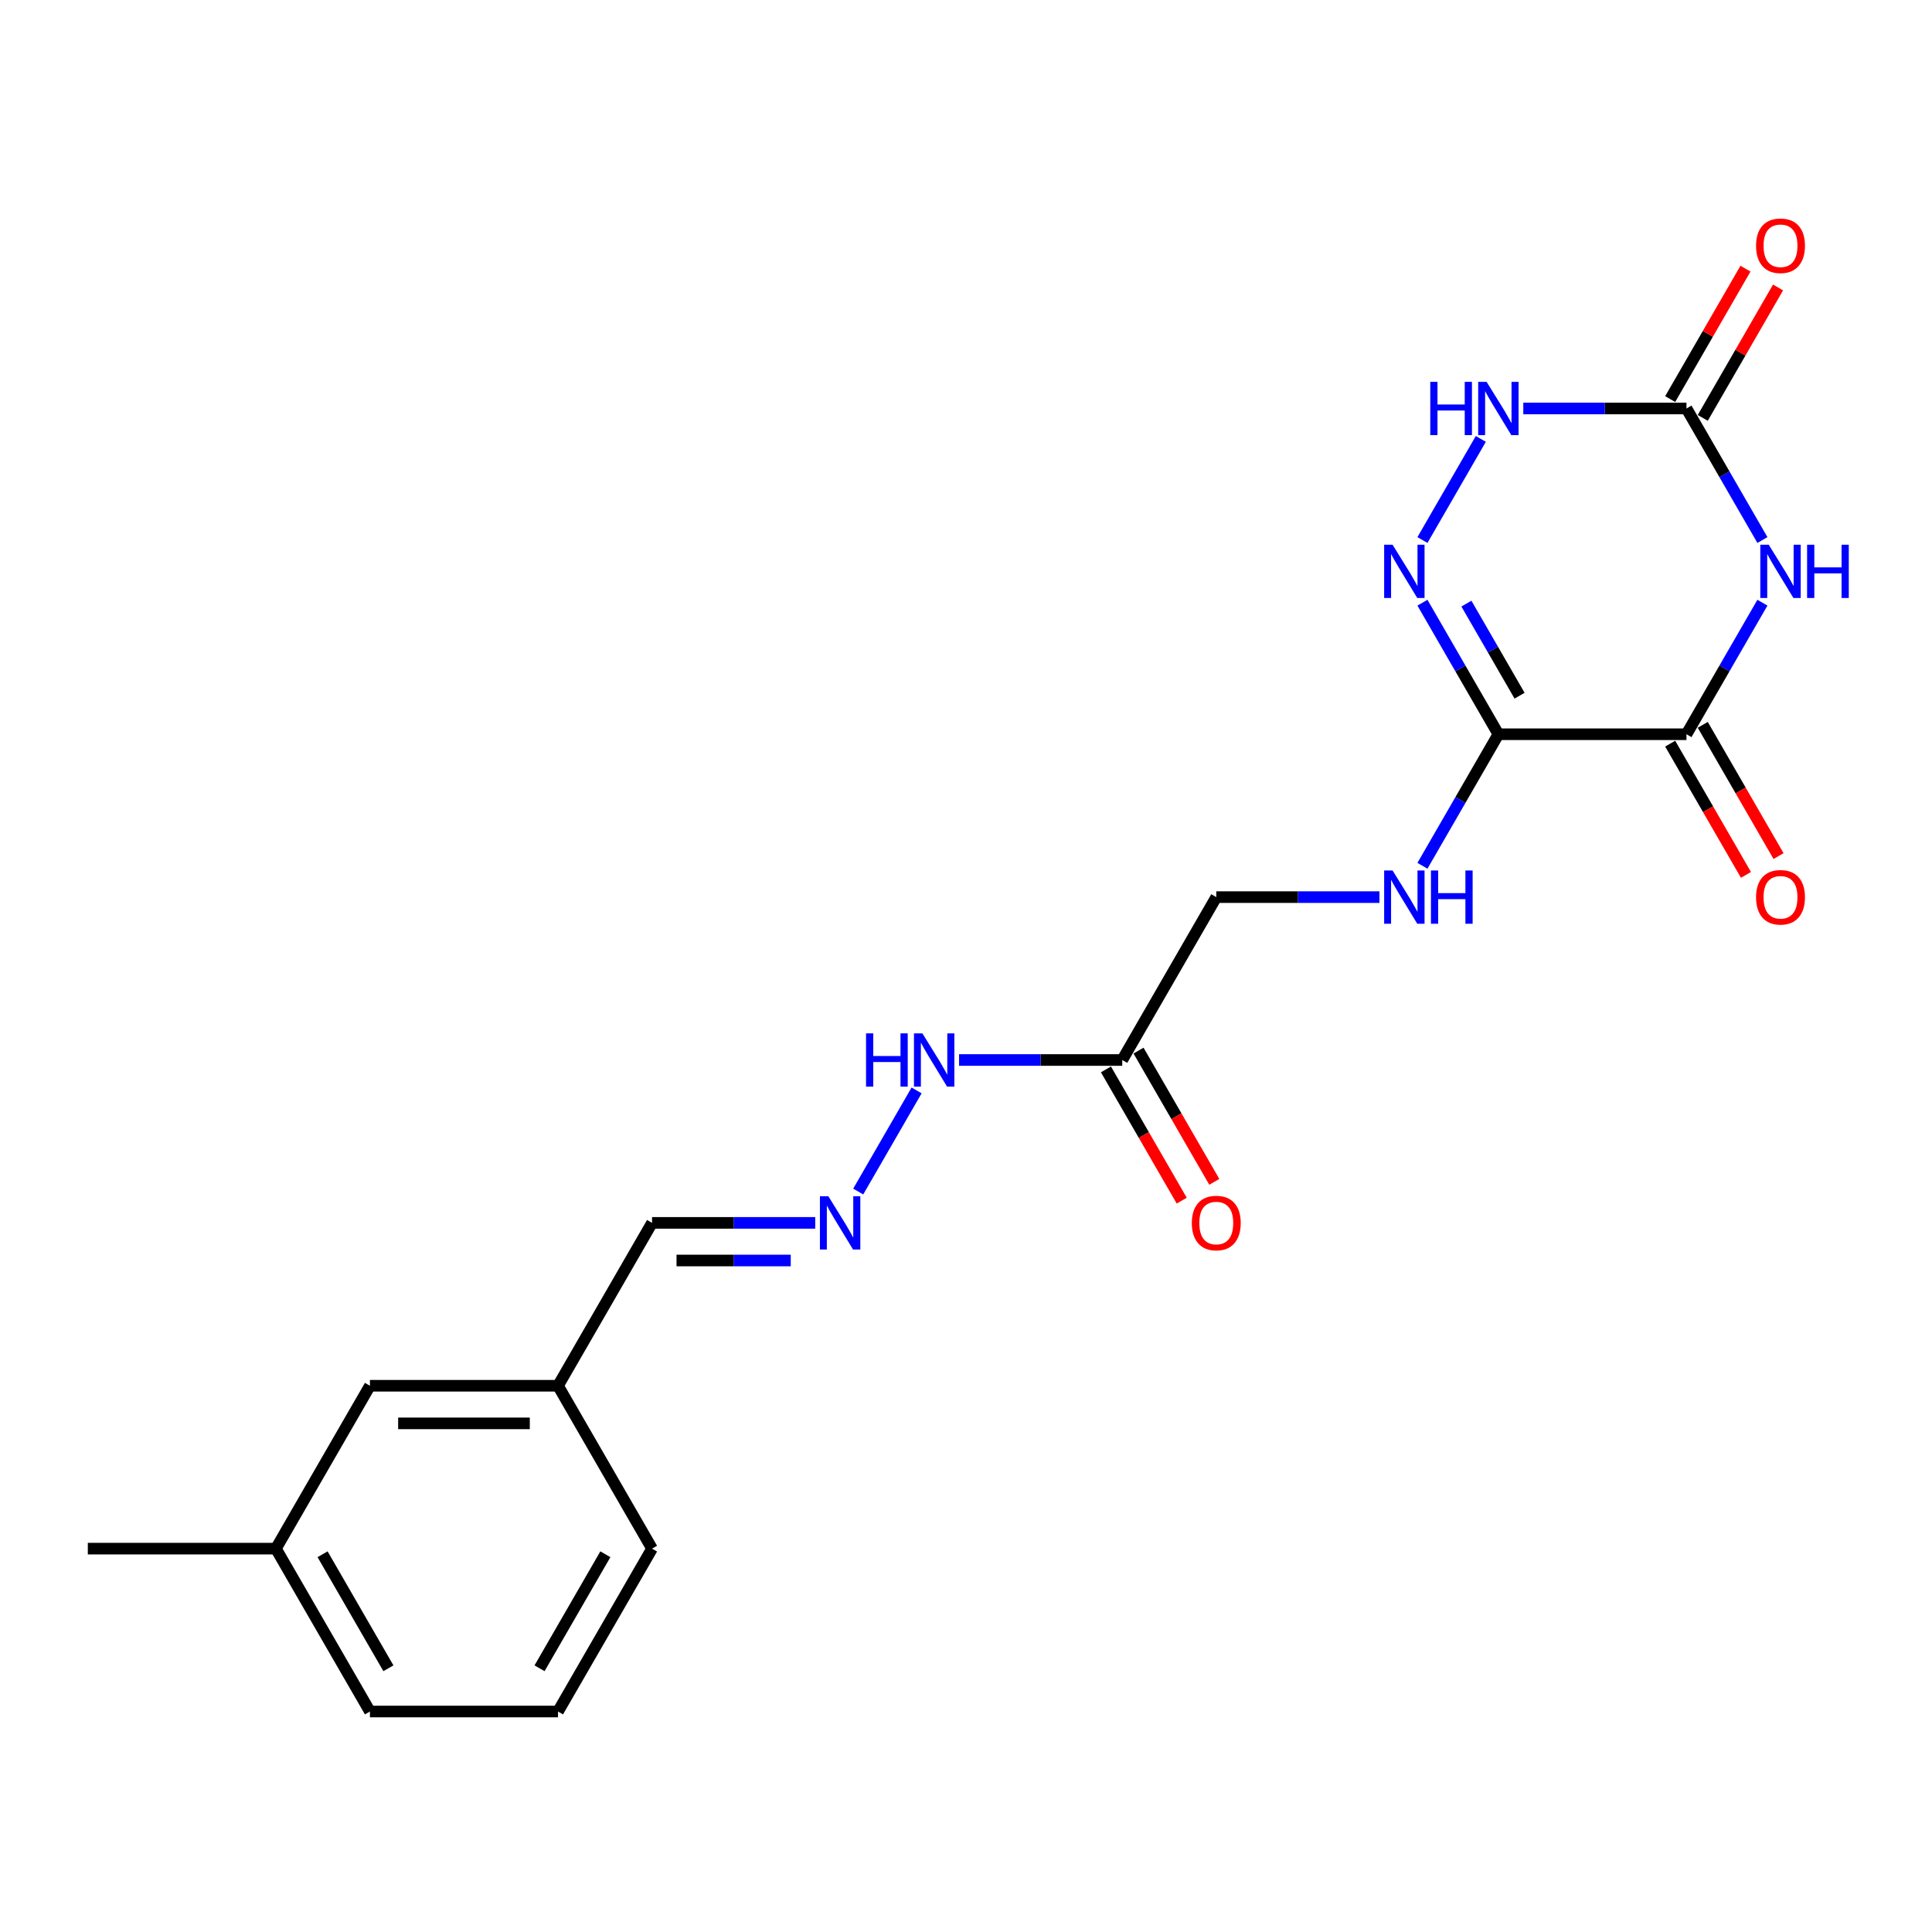 <?xml version='1.0' encoding='iso-8859-1'?>
<svg version='1.1' baseProfile='full'
              xmlns='http://www.w3.org/2000/svg'
                      xmlns:rdkit='http://www.rdkit.org/xml'
                      xmlns:xlink='http://www.w3.org/1999/xlink'
                  xml:space='preserve'
width='1000px' height='1000px' viewBox='0 0 1000 1000'>
<!-- END OF HEADER -->
<rect style='opacity:1.0;fill:#FFFFFF;stroke:none' width='1000' height='1000' x='0' y='0'> </rect>
<path class='bond-1' d='M 912.224,311.954 L 892.569,345.998' style='fill:none;fill-rule:evenodd;stroke:#0000FF;stroke-width:6px;stroke-linecap:butt;stroke-linejoin:miter;stroke-opacity:1' />
<path class='bond-1' d='M 892.569,345.998 L 872.913,380.042' style='fill:none;fill-rule:evenodd;stroke:#000000;stroke-width:6px;stroke-linecap:butt;stroke-linejoin:miter;stroke-opacity:1' />
<path class='bond-3' d='M 912.224,279.518 L 892.569,245.474' style='fill:none;fill-rule:evenodd;stroke:#0000FF;stroke-width:6px;stroke-linecap:butt;stroke-linejoin:miter;stroke-opacity:1' />
<path class='bond-3' d='M 892.569,245.474 L 872.913,211.43' style='fill:none;fill-rule:evenodd;stroke:#000000;stroke-width:6px;stroke-linecap:butt;stroke-linejoin:miter;stroke-opacity:1' />
<path class='bond-0' d='M 775.565,380.042 L 872.913,380.042' style='fill:none;fill-rule:evenodd;stroke:#000000;stroke-width:6px;stroke-linecap:butt;stroke-linejoin:miter;stroke-opacity:1' />
<path class='bond-5' d='M 775.565,380.042 L 755.91,414.086' style='fill:none;fill-rule:evenodd;stroke:#000000;stroke-width:6px;stroke-linecap:butt;stroke-linejoin:miter;stroke-opacity:1' />
<path class='bond-5' d='M 755.91,414.086 L 736.255,448.13' style='fill:none;fill-rule:evenodd;stroke:#0000FF;stroke-width:6px;stroke-linecap:butt;stroke-linejoin:miter;stroke-opacity:1' />
<path class='bond-21' d='M 775.565,380.042 L 755.91,345.998' style='fill:none;fill-rule:evenodd;stroke:#000000;stroke-width:6px;stroke-linecap:butt;stroke-linejoin:miter;stroke-opacity:1' />
<path class='bond-21' d='M 755.91,345.998 L 736.255,311.954' style='fill:none;fill-rule:evenodd;stroke:#0000FF;stroke-width:6px;stroke-linecap:butt;stroke-linejoin:miter;stroke-opacity:1' />
<path class='bond-21' d='M 786.53,360.094 L 772.771,336.263' style='fill:none;fill-rule:evenodd;stroke:#000000;stroke-width:6px;stroke-linecap:butt;stroke-linejoin:miter;stroke-opacity:1' />
<path class='bond-21' d='M 772.771,336.263 L 759.013,312.433' style='fill:none;fill-rule:evenodd;stroke:#0000FF;stroke-width:6px;stroke-linecap:butt;stroke-linejoin:miter;stroke-opacity:1' />
<path class='bond-8' d='M 864.483,384.909 L 884.093,418.875' style='fill:none;fill-rule:evenodd;stroke:#000000;stroke-width:6px;stroke-linecap:butt;stroke-linejoin:miter;stroke-opacity:1' />
<path class='bond-8' d='M 884.093,418.875 L 903.703,452.841' style='fill:none;fill-rule:evenodd;stroke:#FF0000;stroke-width:6px;stroke-linecap:butt;stroke-linejoin:miter;stroke-opacity:1' />
<path class='bond-8' d='M 881.344,375.175 L 900.954,409.141' style='fill:none;fill-rule:evenodd;stroke:#000000;stroke-width:6px;stroke-linecap:butt;stroke-linejoin:miter;stroke-opacity:1' />
<path class='bond-8' d='M 900.954,409.141 L 920.564,443.107' style='fill:none;fill-rule:evenodd;stroke:#FF0000;stroke-width:6px;stroke-linecap:butt;stroke-linejoin:miter;stroke-opacity:1' />
<path class='bond-2' d='M 736.255,279.518 L 766.472,227.18' style='fill:none;fill-rule:evenodd;stroke:#0000FF;stroke-width:6px;stroke-linecap:butt;stroke-linejoin:miter;stroke-opacity:1' />
<path class='bond-4' d='M 872.913,211.43 L 830.684,211.43' style='fill:none;fill-rule:evenodd;stroke:#000000;stroke-width:6px;stroke-linecap:butt;stroke-linejoin:miter;stroke-opacity:1' />
<path class='bond-4' d='M 830.684,211.43 L 788.454,211.43' style='fill:none;fill-rule:evenodd;stroke:#0000FF;stroke-width:6px;stroke-linecap:butt;stroke-linejoin:miter;stroke-opacity:1' />
<path class='bond-9' d='M 881.344,216.298 L 900.831,182.546' style='fill:none;fill-rule:evenodd;stroke:#000000;stroke-width:6px;stroke-linecap:butt;stroke-linejoin:miter;stroke-opacity:1' />
<path class='bond-9' d='M 900.831,182.546 L 920.317,148.794' style='fill:none;fill-rule:evenodd;stroke:#FF0000;stroke-width:6px;stroke-linecap:butt;stroke-linejoin:miter;stroke-opacity:1' />
<path class='bond-9' d='M 864.483,206.563 L 883.969,172.811' style='fill:none;fill-rule:evenodd;stroke:#000000;stroke-width:6px;stroke-linecap:butt;stroke-linejoin:miter;stroke-opacity:1' />
<path class='bond-9' d='M 883.969,172.811 L 903.456,139.059' style='fill:none;fill-rule:evenodd;stroke:#FF0000;stroke-width:6px;stroke-linecap:butt;stroke-linejoin:miter;stroke-opacity:1' />
<path class='bond-12' d='M 714.002,464.348 L 671.773,464.348' style='fill:none;fill-rule:evenodd;stroke:#0000FF;stroke-width:6px;stroke-linecap:butt;stroke-linejoin:miter;stroke-opacity:1' />
<path class='bond-12' d='M 671.773,464.348 L 629.543,464.348' style='fill:none;fill-rule:evenodd;stroke:#000000;stroke-width:6px;stroke-linecap:butt;stroke-linejoin:miter;stroke-opacity:1' />
<path class='bond-6' d='M 580.869,548.654 L 629.543,464.348' style='fill:none;fill-rule:evenodd;stroke:#000000;stroke-width:6px;stroke-linecap:butt;stroke-linejoin:miter;stroke-opacity:1' />
<path class='bond-10' d='M 580.869,548.654 L 538.639,548.654' style='fill:none;fill-rule:evenodd;stroke:#000000;stroke-width:6px;stroke-linecap:butt;stroke-linejoin:miter;stroke-opacity:1' />
<path class='bond-10' d='M 538.639,548.654 L 496.41,548.654' style='fill:none;fill-rule:evenodd;stroke:#0000FF;stroke-width:6px;stroke-linecap:butt;stroke-linejoin:miter;stroke-opacity:1' />
<path class='bond-11' d='M 572.438,553.521 L 592.049,587.487' style='fill:none;fill-rule:evenodd;stroke:#000000;stroke-width:6px;stroke-linecap:butt;stroke-linejoin:miter;stroke-opacity:1' />
<path class='bond-11' d='M 592.049,587.487 L 611.659,621.453' style='fill:none;fill-rule:evenodd;stroke:#FF0000;stroke-width:6px;stroke-linecap:butt;stroke-linejoin:miter;stroke-opacity:1' />
<path class='bond-11' d='M 589.3,543.786 L 608.91,577.752' style='fill:none;fill-rule:evenodd;stroke:#000000;stroke-width:6px;stroke-linecap:butt;stroke-linejoin:miter;stroke-opacity:1' />
<path class='bond-11' d='M 608.91,577.752 L 628.52,611.718' style='fill:none;fill-rule:evenodd;stroke:#FF0000;stroke-width:6px;stroke-linecap:butt;stroke-linejoin:miter;stroke-opacity:1' />
<path class='bond-7' d='M 444.21,616.742 L 474.428,564.404' style='fill:none;fill-rule:evenodd;stroke:#0000FF;stroke-width:6px;stroke-linecap:butt;stroke-linejoin:miter;stroke-opacity:1' />
<path class='bond-13' d='M 421.958,632.96 L 379.728,632.96' style='fill:none;fill-rule:evenodd;stroke:#0000FF;stroke-width:6px;stroke-linecap:butt;stroke-linejoin:miter;stroke-opacity:1' />
<path class='bond-13' d='M 379.728,632.96 L 337.499,632.96' style='fill:none;fill-rule:evenodd;stroke:#000000;stroke-width:6px;stroke-linecap:butt;stroke-linejoin:miter;stroke-opacity:1' />
<path class='bond-13' d='M 409.289,652.429 L 379.728,652.429' style='fill:none;fill-rule:evenodd;stroke:#0000FF;stroke-width:6px;stroke-linecap:butt;stroke-linejoin:miter;stroke-opacity:1' />
<path class='bond-13' d='M 379.728,652.429 L 350.168,652.429' style='fill:none;fill-rule:evenodd;stroke:#000000;stroke-width:6px;stroke-linecap:butt;stroke-linejoin:miter;stroke-opacity:1' />
<path class='bond-15' d='M 337.499,632.96 L 288.825,717.266' style='fill:none;fill-rule:evenodd;stroke:#000000;stroke-width:6px;stroke-linecap:butt;stroke-linejoin:miter;stroke-opacity:1' />
<path class='bond-14' d='M 191.477,717.266 L 288.825,717.266' style='fill:none;fill-rule:evenodd;stroke:#000000;stroke-width:6px;stroke-linecap:butt;stroke-linejoin:miter;stroke-opacity:1' />
<path class='bond-14' d='M 206.079,736.735 L 274.223,736.735' style='fill:none;fill-rule:evenodd;stroke:#000000;stroke-width:6px;stroke-linecap:butt;stroke-linejoin:miter;stroke-opacity:1' />
<path class='bond-16' d='M 191.477,717.266 L 142.803,801.572' style='fill:none;fill-rule:evenodd;stroke:#000000;stroke-width:6px;stroke-linecap:butt;stroke-linejoin:miter;stroke-opacity:1' />
<path class='bond-18' d='M 288.825,717.266 L 337.499,801.572' style='fill:none;fill-rule:evenodd;stroke:#000000;stroke-width:6px;stroke-linecap:butt;stroke-linejoin:miter;stroke-opacity:1' />
<path class='bond-20' d='M 142.803,801.572 L 45.455,801.572' style='fill:none;fill-rule:evenodd;stroke:#000000;stroke-width:6px;stroke-linecap:butt;stroke-linejoin:miter;stroke-opacity:1' />
<path class='bond-22' d='M 142.803,801.572 L 191.477,885.877' style='fill:none;fill-rule:evenodd;stroke:#000000;stroke-width:6px;stroke-linecap:butt;stroke-linejoin:miter;stroke-opacity:1' />
<path class='bond-22' d='M 166.965,804.483 L 201.037,863.497' style='fill:none;fill-rule:evenodd;stroke:#000000;stroke-width:6px;stroke-linecap:butt;stroke-linejoin:miter;stroke-opacity:1' />
<path class='bond-17' d='M 288.825,885.877 L 337.499,801.572' style='fill:none;fill-rule:evenodd;stroke:#000000;stroke-width:6px;stroke-linecap:butt;stroke-linejoin:miter;stroke-opacity:1' />
<path class='bond-17' d='M 279.265,863.497 L 313.337,804.483' style='fill:none;fill-rule:evenodd;stroke:#000000;stroke-width:6px;stroke-linecap:butt;stroke-linejoin:miter;stroke-opacity:1' />
<path class='bond-19' d='M 288.825,885.877 L 191.477,885.877' style='fill:none;fill-rule:evenodd;stroke:#000000;stroke-width:6px;stroke-linecap:butt;stroke-linejoin:miter;stroke-opacity:1' />
<path  class='atom-0' d='M 915.493 281.952
L 924.527 296.554
Q 925.423 297.995, 926.864 300.603
Q 928.304 303.212, 928.382 303.368
L 928.382 281.952
L 932.043 281.952
L 932.043 309.521
L 928.265 309.521
L 918.57 293.555
Q 917.44 291.686, 916.233 289.545
Q 915.065 287.403, 914.715 286.741
L 914.715 309.521
L 911.132 309.521
L 911.132 281.952
L 915.493 281.952
' fill='#0000FF'/>
<path  class='atom-0' d='M 935.352 281.952
L 939.091 281.952
L 939.091 293.672
L 953.187 293.672
L 953.187 281.952
L 956.925 281.952
L 956.925 309.521
L 953.187 309.521
L 953.187 296.787
L 939.091 296.787
L 939.091 309.521
L 935.352 309.521
L 935.352 281.952
' fill='#0000FF'/>
<path  class='atom-3' d='M 720.797 281.952
L 729.831 296.554
Q 730.727 297.995, 732.167 300.603
Q 733.608 303.212, 733.686 303.368
L 733.686 281.952
L 737.346 281.952
L 737.346 309.521
L 733.569 309.521
L 723.873 293.555
Q 722.744 291.686, 721.537 289.545
Q 720.369 287.403, 720.018 286.741
L 720.018 309.521
L 716.436 309.521
L 716.436 281.952
L 720.797 281.952
' fill='#0000FF'/>
<path  class='atom-5' d='M 740.306 197.646
L 744.044 197.646
L 744.044 209.366
L 758.14 209.366
L 758.14 197.646
L 761.878 197.646
L 761.878 225.215
L 758.14 225.215
L 758.14 212.481
L 744.044 212.481
L 744.044 225.215
L 740.306 225.215
L 740.306 197.646
' fill='#0000FF'/>
<path  class='atom-5' d='M 769.471 197.646
L 778.505 212.248
Q 779.401 213.689, 780.841 216.298
Q 782.282 218.906, 782.36 219.062
L 782.36 197.646
L 786.02 197.646
L 786.02 225.215
L 782.243 225.215
L 772.547 209.25
Q 771.418 207.38, 770.211 205.239
Q 769.043 203.097, 768.692 202.435
L 768.692 225.215
L 765.11 225.215
L 765.11 197.646
L 769.471 197.646
' fill='#0000FF'/>
<path  class='atom-6' d='M 720.797 450.563
L 729.831 465.166
Q 730.727 466.606, 732.167 469.215
Q 733.608 471.824, 733.686 471.98
L 733.686 450.563
L 737.346 450.563
L 737.346 478.132
L 733.569 478.132
L 723.873 462.167
Q 722.744 460.298, 721.537 458.157
Q 720.369 456.015, 720.018 455.353
L 720.018 478.132
L 716.436 478.132
L 716.436 450.563
L 720.797 450.563
' fill='#0000FF'/>
<path  class='atom-6' d='M 740.656 450.563
L 744.394 450.563
L 744.394 462.284
L 758.49 462.284
L 758.49 450.563
L 762.229 450.563
L 762.229 478.132
L 758.49 478.132
L 758.49 465.399
L 744.394 465.399
L 744.394 478.132
L 740.656 478.132
L 740.656 450.563
' fill='#0000FF'/>
<path  class='atom-8' d='M 428.753 619.175
L 437.787 633.777
Q 438.682 635.218, 440.123 637.827
Q 441.564 640.436, 441.642 640.592
L 441.642 619.175
L 445.302 619.175
L 445.302 646.744
L 441.525 646.744
L 431.829 630.779
Q 430.7 628.91, 429.493 626.768
Q 428.325 624.627, 427.974 623.965
L 427.974 646.744
L 424.392 646.744
L 424.392 619.175
L 428.753 619.175
' fill='#0000FF'/>
<path  class='atom-9' d='M 908.932 464.426
Q 908.932 457.806, 912.203 454.107
Q 915.474 450.408, 921.587 450.408
Q 927.701 450.408, 930.972 454.107
Q 934.243 457.806, 934.243 464.426
Q 934.243 471.123, 930.933 474.939
Q 927.623 478.716, 921.587 478.716
Q 915.513 478.716, 912.203 474.939
Q 908.932 471.162, 908.932 464.426
M 921.587 475.601
Q 925.793 475.601, 928.051 472.798
Q 930.349 469.955, 930.349 464.426
Q 930.349 459.013, 928.051 456.287
Q 925.793 453.523, 921.587 453.523
Q 917.382 453.523, 915.085 456.249
Q 912.826 458.974, 912.826 464.426
Q 912.826 469.994, 915.085 472.798
Q 917.382 475.601, 921.587 475.601
' fill='#FF0000'/>
<path  class='atom-10' d='M 908.932 127.202
Q 908.932 120.582, 912.203 116.883
Q 915.474 113.184, 921.587 113.184
Q 927.701 113.184, 930.972 116.883
Q 934.243 120.582, 934.243 127.202
Q 934.243 133.9, 930.933 137.716
Q 927.623 141.493, 921.587 141.493
Q 915.513 141.493, 912.203 137.716
Q 908.932 133.939, 908.932 127.202
M 921.587 138.378
Q 925.793 138.378, 928.051 135.574
Q 930.349 132.731, 930.349 127.202
Q 930.349 121.79, 928.051 119.064
Q 925.793 116.299, 921.587 116.299
Q 917.382 116.299, 915.085 119.025
Q 912.826 121.751, 912.826 127.202
Q 912.826 132.77, 915.085 135.574
Q 917.382 138.378, 921.587 138.378
' fill='#FF0000'/>
<path  class='atom-11' d='M 448.261 534.869
L 452 534.869
L 452 546.59
L 466.096 546.59
L 466.096 534.869
L 469.834 534.869
L 469.834 562.438
L 466.096 562.438
L 466.096 549.705
L 452 549.705
L 452 562.438
L 448.261 562.438
L 448.261 534.869
' fill='#0000FF'/>
<path  class='atom-11' d='M 477.427 534.869
L 486.461 549.472
Q 487.356 550.912, 488.797 553.521
Q 490.238 556.13, 490.316 556.286
L 490.316 534.869
L 493.976 534.869
L 493.976 562.438
L 490.199 562.438
L 480.503 546.473
Q 479.374 544.604, 478.167 542.462
Q 476.999 540.321, 476.648 539.659
L 476.648 562.438
L 473.066 562.438
L 473.066 534.869
L 477.427 534.869
' fill='#0000FF'/>
<path  class='atom-12' d='M 616.888 633.038
Q 616.888 626.418, 620.159 622.719
Q 623.43 619.019, 629.543 619.019
Q 635.657 619.019, 638.927 622.719
Q 642.198 626.418, 642.198 633.038
Q 642.198 639.735, 638.889 643.551
Q 635.579 647.328, 629.543 647.328
Q 623.469 647.328, 620.159 643.551
Q 616.888 639.774, 616.888 633.038
M 629.543 644.213
Q 633.749 644.213, 636.007 641.41
Q 638.304 638.567, 638.304 633.038
Q 638.304 627.625, 636.007 624.899
Q 633.749 622.135, 629.543 622.135
Q 625.338 622.135, 623.04 624.86
Q 620.782 627.586, 620.782 633.038
Q 620.782 638.606, 623.04 641.41
Q 625.338 644.213, 629.543 644.213
' fill='#FF0000'/>
</svg>
